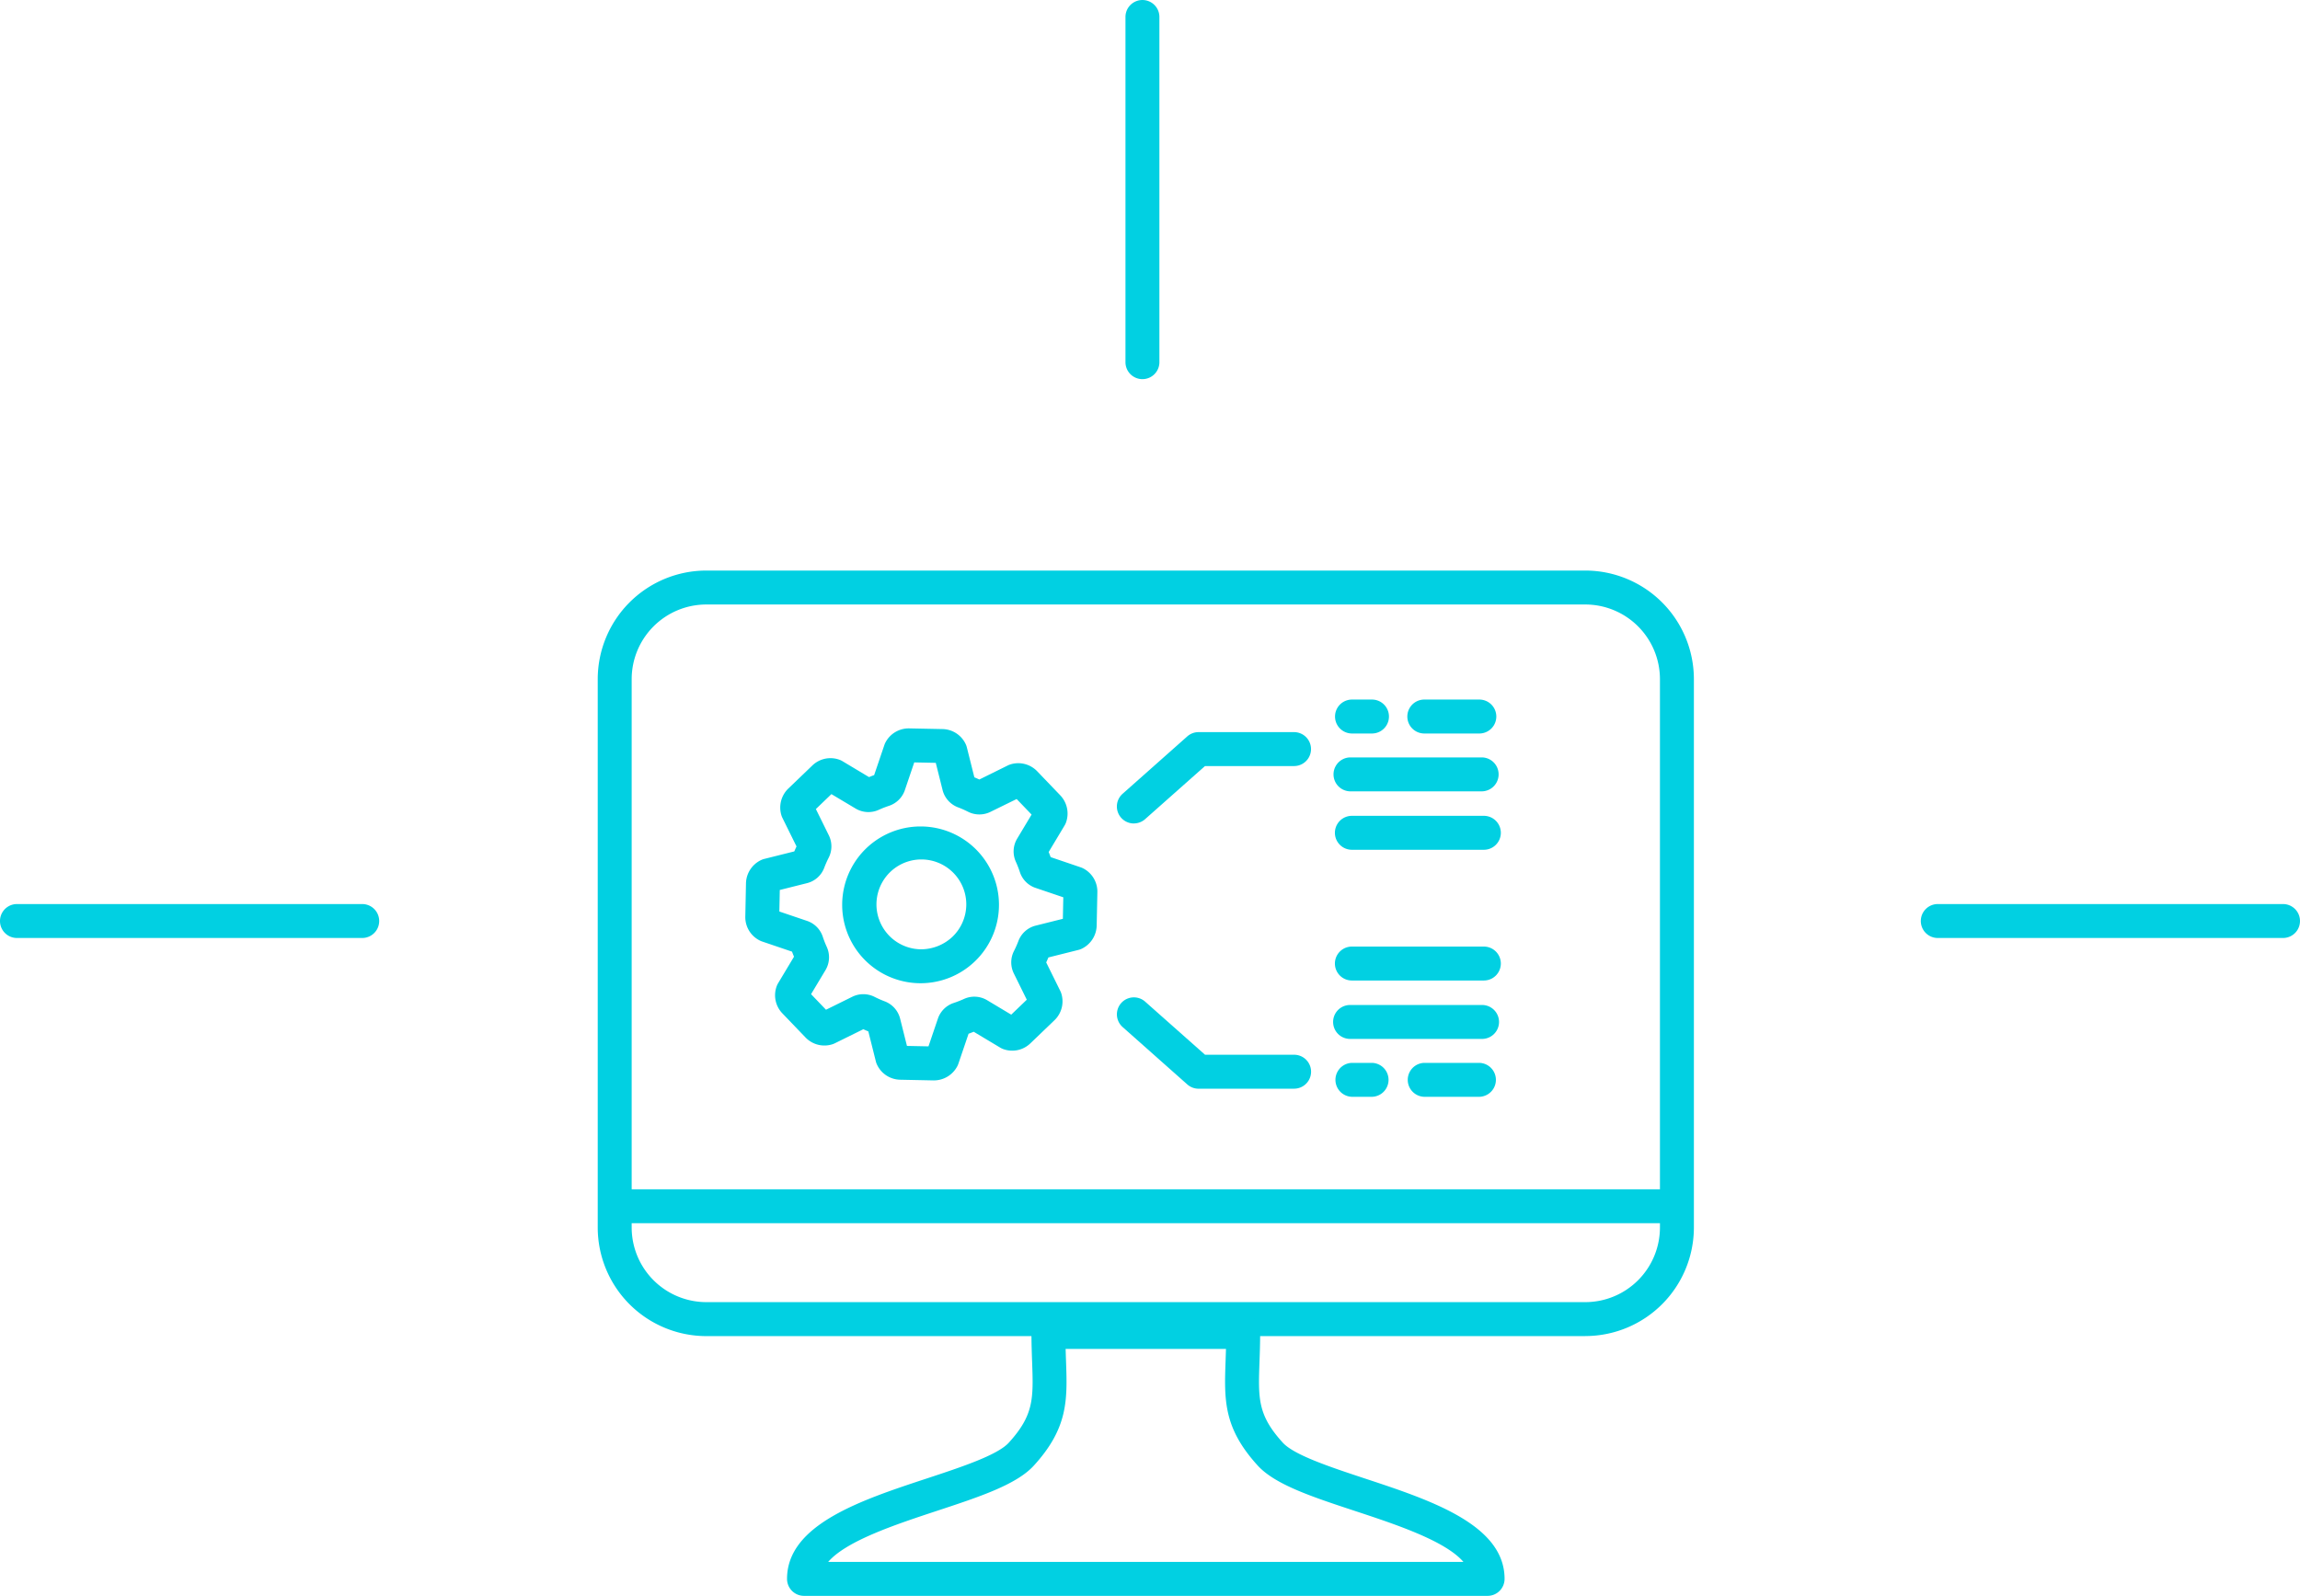 <svg id="picto-ordi" xmlns="http://www.w3.org/2000/svg" xmlns:xlink="http://www.w3.org/1999/xlink" width="224.35" height="155.684" viewBox="0 0 224.35 155.684">
  <defs>
    <clipPath id="clip-path">
      <rect id="Rectangle_1578" data-name="Rectangle 1578" width="224.35" height="155.684" fill="none"/>
    </clipPath>
  </defs>
  <g id="Groupe_3637" data-name="Groupe 3637" clip-path="url(#clip-path)">
    <path id="Tracé_11951" data-name="Tracé 11951" d="M154.638,130.345H68.894a10.6,10.6,0,0,1-10.589-10.59V66.25A10.6,10.6,0,0,1,68.894,55.661h85.744a10.6,10.6,0,0,1,10.59,10.589v53.5a10.6,10.6,0,0,1-10.59,10.59M68.894,58.972a7.286,7.286,0,0,0-7.278,7.278v53.5a7.287,7.287,0,0,0,7.278,7.28h85.744a7.288,7.288,0,0,0,7.279-7.28V66.25a7.287,7.287,0,0,0-7.279-7.278Z" fill="#01d0e2"/>
    <path id="Tracé_11952" data-name="Tracé 11952" d="M91.11,105.4h-.049l-3.247-.067a2.548,2.548,0,0,1-2.27-1.476,1.66,1.66,0,0,1-.108-.3L84.7,100.62q-.245-.1-.486-.214l-2.786,1.375a1.578,1.578,0,0,1-.235.094,2.554,2.554,0,0,1-2.624-.669l-2.248-2.342a2.547,2.547,0,0,1-.561-2.651,1.721,1.721,0,0,1,.136-.288l1.554-2.592c-.067-.163-.132-.328-.192-.494l-2.944-1a1.714,1.714,0,0,1-.229-.1A2.546,2.546,0,0,1,72.7,89.415l.066-3.249A2.577,2.577,0,0,1,74.248,83.9a1.734,1.734,0,0,1,.3-.107l2.931-.734c.07-.163.141-.325.216-.485l-1.376-2.789a1.621,1.621,0,0,1-.094-.233,2.579,2.579,0,0,1,.674-2.628l2.337-2.244a2.549,2.549,0,0,1,2.647-.562,1.635,1.635,0,0,1,.29.137l2.594,1.555c.163-.067.328-.132.5-.193l1-2.944a1.613,1.613,0,0,1,.1-.234,2.554,2.554,0,0,1,2.275-1.38h.051l3.249.066A2.549,2.549,0,0,1,94.2,72.6a1.606,1.606,0,0,1,.108.3l.734,2.931q.243.1.485.215l2.788-1.377a1.815,1.815,0,0,1,.234-.094,2.56,2.56,0,0,1,2.622.666l2.251,2.347a2.582,2.582,0,0,1,.56,2.652,1.73,1.73,0,0,1-.136.285l-1.554,2.592c.067.165.132.331.193.5l2.943,1a1.646,1.646,0,0,1,.233.1,2.553,2.553,0,0,1,1.38,2.327l-.067,3.248a2.576,2.576,0,0,1-1.477,2.271,1.651,1.651,0,0,1-.3.106l-2.932.735q-.1.243-.215.485l1.376,2.787a1.634,1.634,0,0,1,.094.234,2.552,2.552,0,0,1-.669,2.624l-2.342,2.248a2.553,2.553,0,0,1-2.652.561,1.729,1.729,0,0,1-.285-.136l-2.594-1.554c-.165.068-.33.133-.5.193l-1,2.943a1.588,1.588,0,0,1-.1.229A2.586,2.586,0,0,1,91.11,105.4m-2.642-3.365,2.1.043.92-2.712a2.44,2.44,0,0,1,1.541-1.522,9.847,9.847,0,0,0,1.006-.393,2.428,2.428,0,0,1,2.249.123l2.355,1.411,1.517-1.457-1.268-2.572a2.439,2.439,0,0,1,.013-2.167,9.82,9.82,0,0,0,.438-.987,2.428,2.428,0,0,1,1.677-1.5l2.659-.666.043-2.1-2.712-.919a2.413,2.413,0,0,1-1.522-1.538,9.925,9.925,0,0,0-.392-1.007,2.422,2.422,0,0,1,.123-2.253l1.41-2.353-1.457-1.517L96.6,79.208a2.448,2.448,0,0,1-2.171-.016,9.824,9.824,0,0,0-.983-.434,2.44,2.44,0,0,1-1.5-1.673l-.667-2.665-2.1-.043-.919,2.713a2.445,2.445,0,0,1-1.541,1.522,9.8,9.8,0,0,0-1,.391,2.437,2.437,0,0,1-2.254-.121L81.1,77.471l-1.517,1.457,1.268,2.57a2.443,2.443,0,0,1-.013,2.167,9.85,9.85,0,0,0-.438.989,2.424,2.424,0,0,1-1.672,1.5l-2.664.668-.043,2.1,2.713.92a2.437,2.437,0,0,1,1.521,1.537,9.559,9.559,0,0,0,.392,1,2.441,2.441,0,0,1-.118,2.249l-1.415,2.359,1.457,1.519,2.572-1.27a2.432,2.432,0,0,1,2.171.017,9.825,9.825,0,0,0,.983.434,2.434,2.434,0,0,1,1.5,1.672Zm13.388-8.545v0M77.674,92.98l.007,0Zm24.382-9.469h0m-24.749-.028v0m24.762-.012h0m-24.181-.508v0Zm24.219-.271v0M79.189,79.31l0,0,0,0M89.877,95.919l-.162,0a7.647,7.647,0,1,1,.162,0M89.87,83.844a4.383,4.383,0,0,0-.087,8.765,4.483,4.483,0,0,0,3.124-1.221,4.382,4.382,0,0,0-2.944-7.543H89.87" fill="#01d0e2"/>
    <path id="Tracé_11953" data-name="Tracé 11953" d="M162.977,119.332H60.554a1.655,1.655,0,0,1,0-3.311H162.977a1.655,1.655,0,0,1,0,3.311" fill="#01d0e2"/>
    <path id="Tracé_11954" data-name="Tracé 11954" d="M111.438,36.988a1.655,1.655,0,0,1-1.656-1.655V1.656a1.655,1.655,0,0,1,3.31,0V35.333a1.655,1.655,0,0,1-1.654,1.655" fill="#01d0e2"/>
    <path id="Tracé_11955" data-name="Tracé 11955" d="M222.694,91.506H189.018a1.655,1.655,0,0,1,0-3.311h33.676a1.655,1.655,0,0,1,0,3.311" fill="#01d0e2"/>
    <path id="Tracé_11956" data-name="Tracé 11956" d="M35.332,91.506H1.655a1.655,1.655,0,0,1,0-3.311H35.332a1.655,1.655,0,0,1,0,3.311" fill="#01d0e2"/>
    <path id="Tracé_11957" data-name="Tracé 11957" d="M110.6,80.334a1.656,1.656,0,0,1-1.1-2.894l6.311-5.6a1.652,1.652,0,0,1,1.1-.417h9.315a1.655,1.655,0,1,1,0,3.31h-8.688l-5.84,5.18a1.651,1.651,0,0,1-1.1.417" fill="#01d0e2"/>
    <path id="Tracé_11958" data-name="Tracé 11958" d="M126.229,106.21h-9.315a1.652,1.652,0,0,1-1.1-.417l-6.311-5.6a1.655,1.655,0,0,1,2.2-2.476l5.84,5.179h8.688a1.655,1.655,0,0,1,0,3.311" fill="#01d0e2"/>
    <path id="Tracé_11959" data-name="Tracé 11959" d="M144.565,77.2H131.692a1.656,1.656,0,0,1,0-3.311h12.873a1.656,1.656,0,0,1,0,3.311" fill="#01d0e2"/>
    <path id="Tracé_11960" data-name="Tracé 11960" d="M144.741,82.9H131.867a1.655,1.655,0,0,1,0-3.311h12.874a1.655,1.655,0,0,1,0,3.311" fill="#01d0e2"/>
    <path id="Tracé_11961" data-name="Tracé 11961" d="M133.828,71.557h-1.949a1.655,1.655,0,0,1,0-3.311h1.949a1.655,1.655,0,0,1,0,3.311" fill="#01d0e2"/>
    <path id="Tracé_11962" data-name="Tracé 11962" d="M144.3,71.557h-5.368a1.655,1.655,0,0,1,0-3.311H144.3a1.655,1.655,0,0,1,0,3.311" fill="#01d0e2"/>
    <path id="Tracé_11963" data-name="Tracé 11963" d="M144.565,101.353H131.692a1.655,1.655,0,0,1,0-3.311h12.873a1.655,1.655,0,0,1,0,3.311" fill="#01d0e2"/>
    <path id="Tracé_11964" data-name="Tracé 11964" d="M144.741,95.654H131.867a1.655,1.655,0,0,1,0-3.311h12.874a1.655,1.655,0,0,1,0,3.311" fill="#01d0e2"/>
    <path id="Tracé_11965" data-name="Tracé 11965" d="M133.828,107h-1.949a1.656,1.656,0,0,1,0-3.311h1.949a1.656,1.656,0,0,1,0,3.311" fill="#01d0e2"/>
    <path id="Tracé_11966" data-name="Tracé 11966" d="M144.3,107h-5.368a1.656,1.656,0,0,1,0-3.311H144.3a1.656,1.656,0,0,1,0,3.311" fill="#01d0e2"/>
    <path id="Tracé_11967" data-name="Tracé 11967" d="M145.1,155.685H78.426a1.657,1.657,0,0,1-1.656-1.656c0-5.3,7.233-7.682,13.613-9.789,3.4-1.122,6.913-2.282,8.02-3.5,2.456-2.7,2.4-4.319,2.273-7.877-.032-.879-.066-1.844-.066-2.929a1.655,1.655,0,0,1,1.655-1.655h19a1.656,1.656,0,0,1,1.656,1.655c0,1.084-.034,2.049-.066,2.928-.126,3.559-.183,5.183,2.273,7.878,1.107,1.214,4.622,2.374,8.02,3.5,6.38,2.107,13.613,4.494,13.613,9.789a1.657,1.657,0,0,1-1.656,1.656m-64.322-3.311h61.965c-1.777-2.065-6.6-3.658-10.638-4.991-4.151-1.37-7.736-2.554-9.428-4.41-3.365-3.693-3.268-6.432-3.134-10.224.012-.368.026-.753.038-1.155H103.945q.018.6.038,1.156c.135,3.792.232,6.531-3.135,10.224-1.691,1.855-5.276,3.039-9.427,4.409-4.036,1.333-8.861,2.926-10.638,4.991" fill="#01d0e2"/>
  </g>
</svg>
